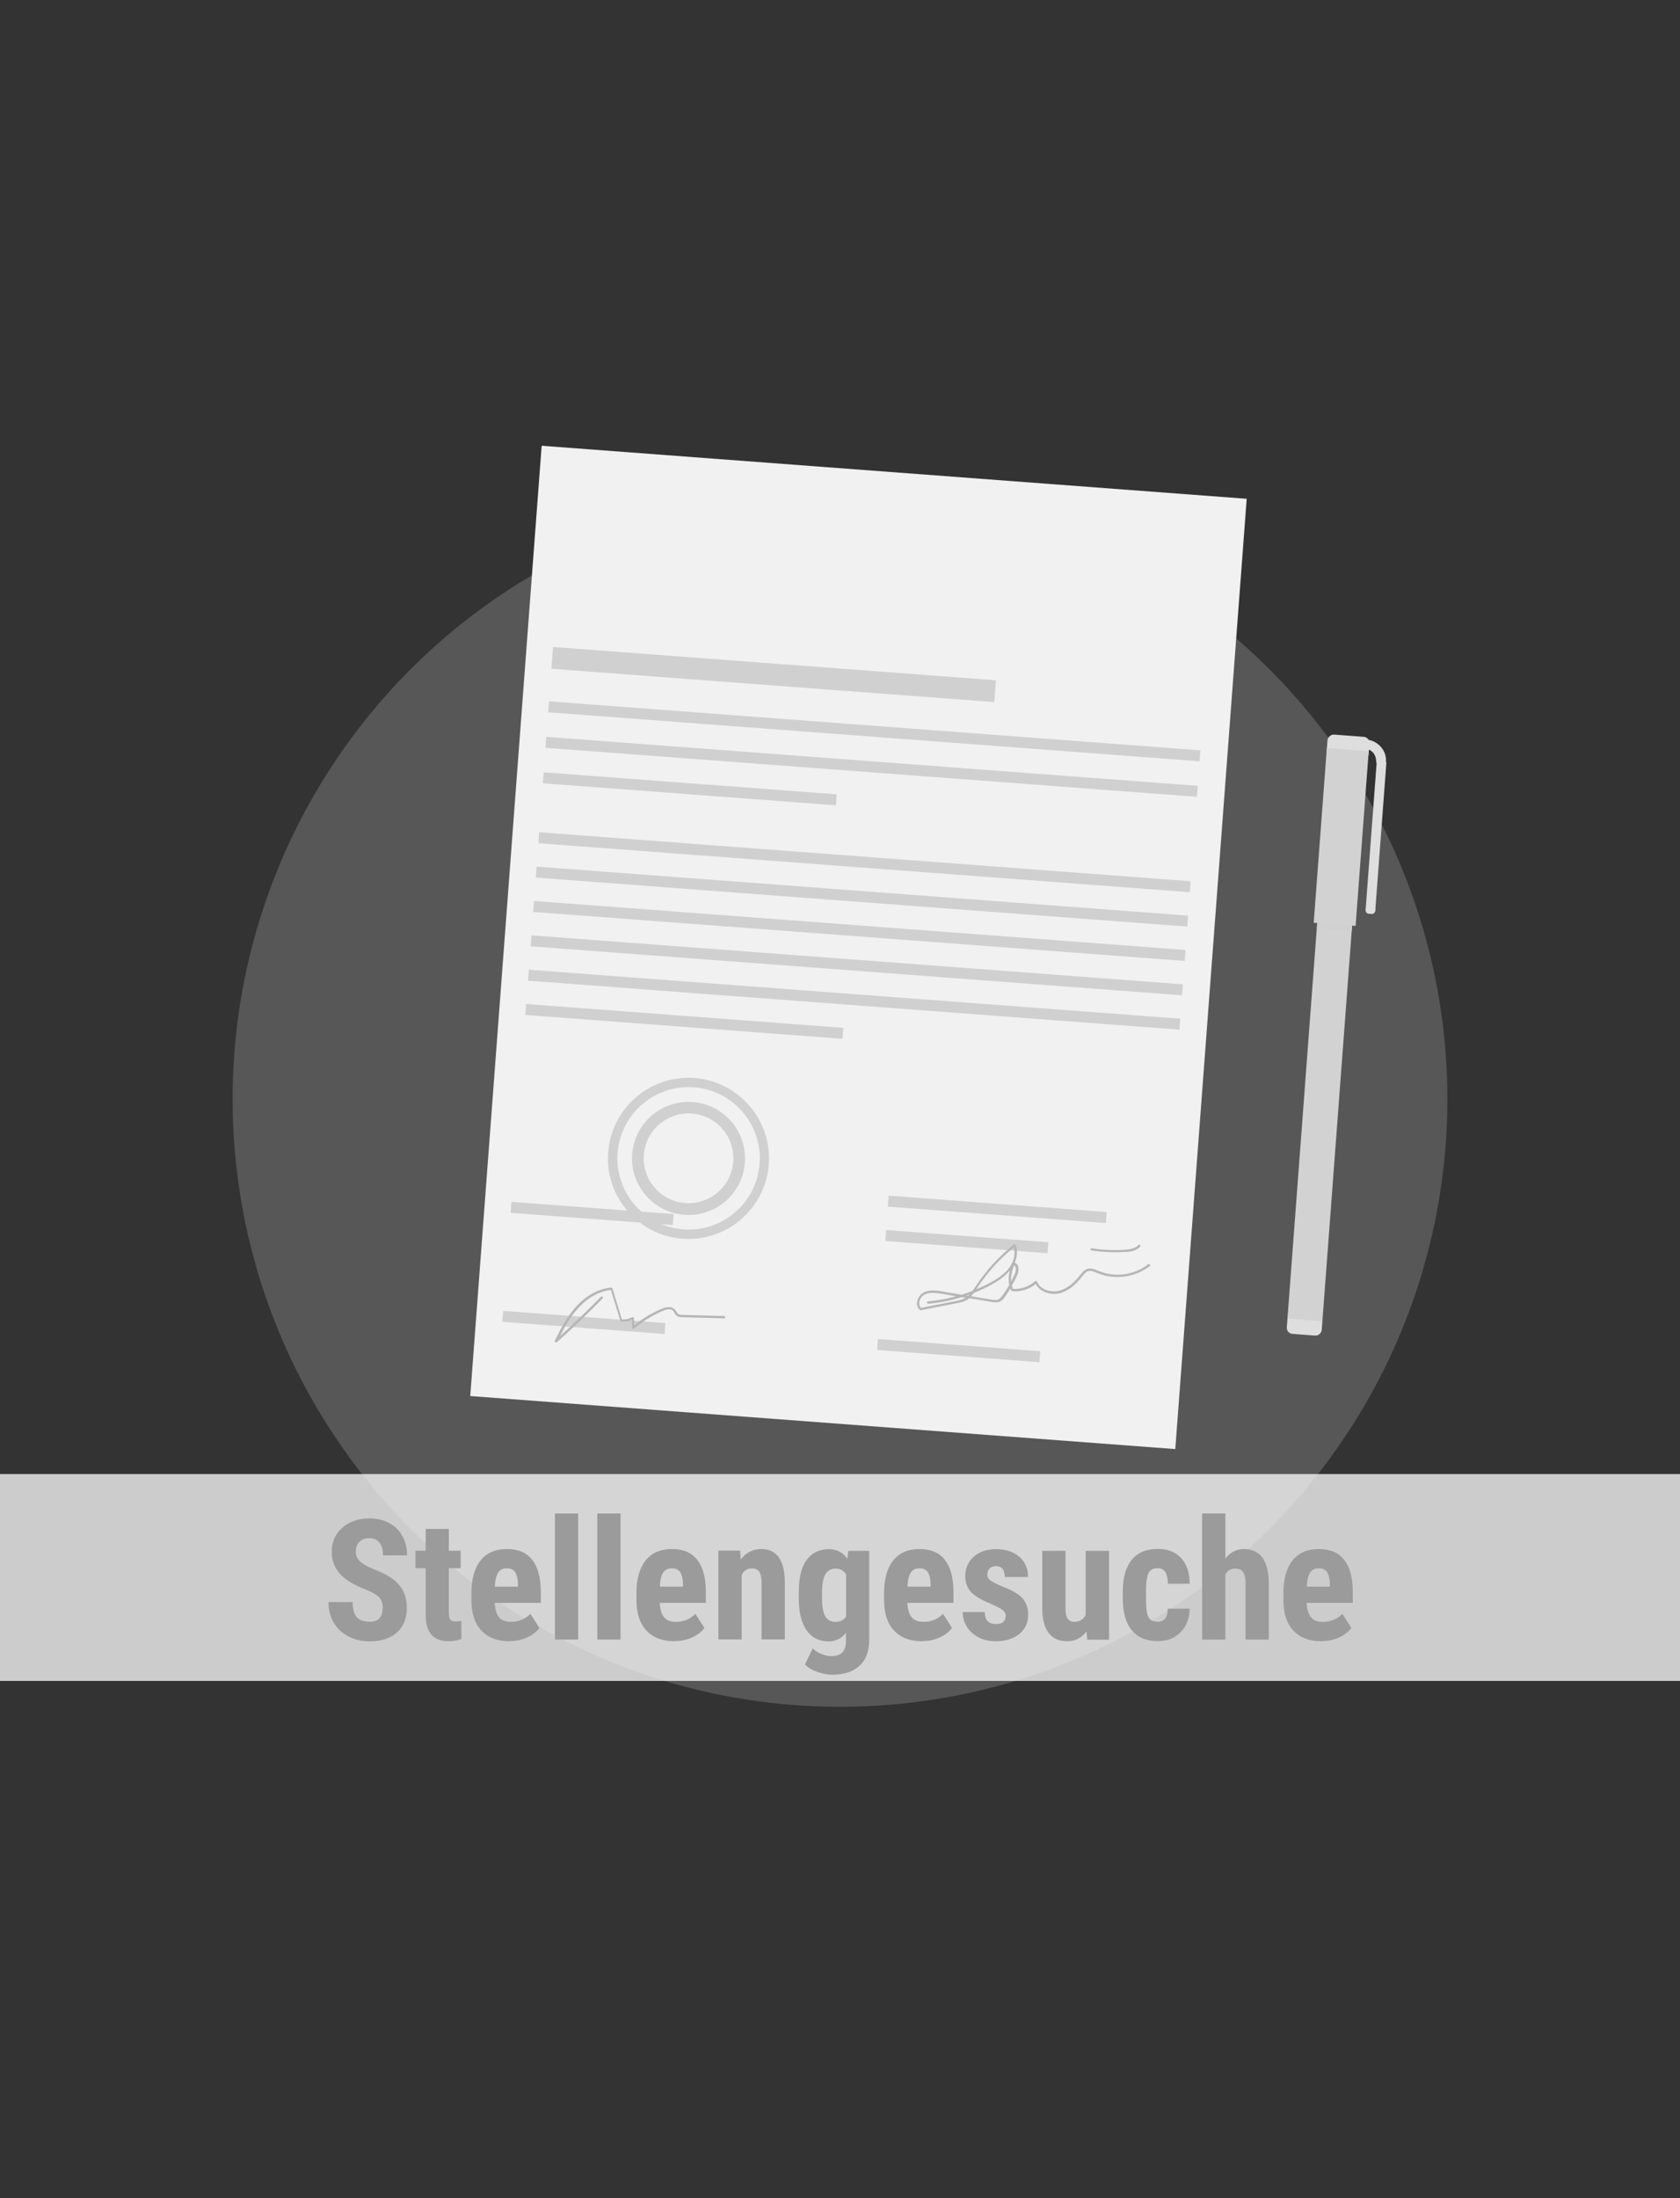 <?xml version="1.0" encoding="UTF-8"?>
<!--
  - $Id$
  -
  - This document contains trade secret data which is the property of
  - markt.de GmbH & Co KG. Information contained herein may not be used,
  - copied or disclosed in whole or part except as permitted by written
  - agreement from markt.de GmbH & Co KG.
  -
  - Copyright (C) 2025 markt.de GmbH & Co KG / Munich / Germany
  -->

<svg id="Ebene_2" xmlns="http://www.w3.org/2000/svg" version="1.1" viewBox="0 0 130 170">
  <rect x="0" y="0" width="130" height="170" fill="#333333" stroke="none"/>
  <!-- Generator: Adobe Illustrator 29.3.1, SVG Export Plug-In . SVG Version: 2.1.0 Build 151)  -->
  <defs>
    <style>
      .st0 {
        fill: #aeacaa;
        opacity: .3;
      }

      .st1 {
        fill: #9b9b9b;
      }

      .st2 {
        fill: #f1f1f1;
      }

      .st3 {
        fill: #fff;
        opacity: .75;
      }

      .st4 {
        fill: #d0d0d0;
      }

      .st5 {
        fill: #dedede;
      }

      .st6 {
        fill: #b6b6b6;
      }

      .st7 {
        fill: #d2d2d2;
      }
    </style>
  </defs>
  <circle class="st0" cx="65" cy="85" r="47"/>
  <g>
    <rect class="st2" x="29.58" y="45.92" width="73.7" height="54.71" transform="translate(-11.62 134.02) rotate(-85.7)"/>
    <g>
      <rect class="st4" x="42.68" y="51.32" width="34.37" height="1.69" transform="translate(4.08 -4.34) rotate(4.3)"/>
      <rect class="st4" x="42.38" y="56.13" width="50.55" height=".85" transform="translate(4.43 -4.91) rotate(4.3)"/>
      <rect class="st4" x="42.17" y="58.88" width="50.55" height=".85" transform="translate(4.64 -4.89) rotate(4.3)"/>
      <rect class="st4" x="41.62" y="66.26" width="50.55" height=".85" transform="translate(5.19 -4.83) rotate(4.3)"/>
      <rect class="st4" x="41.42" y="68.92" width="50.55" height=".85" transform="translate(5.39 -4.81) rotate(4.3)"/>
      <rect class="st4" x="41.22" y="71.57" width="50.55" height=".85" transform="translate(5.59 -4.78) rotate(4.3)"/>
      <rect class="st4" x="41.02" y="74.23" width="50.55" height=".85" transform="translate(5.79 -4.76) rotate(4.3)"/>
      <rect class="st4" x="40.82" y="76.89" width="50.55" height=".85" transform="translate(5.98 -4.74) rotate(4.3)"/>
      <rect class="st4" x="40.65" y="78.57" width="24.61" height=".85" transform="translate(6.07 -3.75) rotate(4.3)"/>
      <rect class="st4" x="42" y="60.58" width="22.74" height=".85" transform="translate(4.73 -3.83) rotate(4.3)"/>
      <rect class="st4" x="68.71" y="93.1" width="16.92" height=".85" transform="translate(7.23 -5.52) rotate(4.3)"/>
      <rect class="st4" x="68.52" y="95.6" width="12.59" height=".85" transform="translate(7.41 -5.34) rotate(4.3)"/>
      <rect class="st4" x="39.52" y="93.42" width="12.59" height=".85" transform="translate(7.17 -3.17) rotate(4.3)"/>
      <rect class="st4" x="38.88" y="101.85" width="12.59" height=".85" transform="translate(7.8 -3.1) rotate(4.3)"/>
      <rect class="st4" x="67.89" y="104.03" width="12.59" height=".85" transform="translate(8.04 -5.27) rotate(4.3)"/>
      <path class="st4" d="M52.81,95.8c-3.43-.26-6.01-3.26-5.75-6.68.26-3.43,3.26-6.01,6.68-5.75s6.01,3.26,5.75,6.68c-.26,3.43-3.26,6.01-6.68,5.75ZM53.7,84.09c-3.03-.23-5.68,2.05-5.91,5.08-.23,3.03,2.05,5.68,5.08,5.91,3.03.23,5.68-2.05,5.91-5.08.23-3.03-2.05-5.68-5.08-5.91Z"/>
      <path class="st4" d="M52.95,93.95c-2.4-.18-4.21-2.28-4.03-4.69s2.28-4.21,4.69-4.03c2.4.18,4.21,2.28,4.03,4.69s-2.28,4.21-4.69,4.03ZM53.54,86.12c-1.91-.14-3.58,1.29-3.72,3.2-.14,1.91,1.29,3.58,3.2,3.72,1.91.14,3.58-1.29,3.72-3.2.14-1.91-1.29-3.58-3.2-3.72Z"/>
    </g>
    <path class="st6" d="M43.02,103.82s-.04,0-.06-.02c-.03-.03-.05-.07-.03-.11.47-.95.95-1.87,1.65-2.64.79-.87,1.75-1.39,2.71-1.47.04,0,.09.02.1.06l.73,2.39c.27.03.55-.02.79-.16.03-.02.06-.02.09,0,.03.02.05.04.05.07l.02.56c.64-.52,1.35-.94,2.1-1.27.47-.2.82-.19,1.04.03.05.06.09.12.13.18.04.07.08.13.13.17.09.07.22.08.36.08l3.21.09s.09.04.09.09-.04.09-.09.09l-3.21-.09c-.14,0-.33,0-.47-.12-.08-.06-.13-.14-.17-.22-.03-.06-.06-.11-.1-.15-.19-.21-.56-.11-.83.01-.8.35-1.54.81-2.2,1.36-.03.02-.06.03-.09.01-.03-.01-.05-.04-.05-.08l-.02-.6c-.26.12-.55.15-.83.11-.03,0-.06-.03-.07-.06l-.73-2.37c-.89.1-1.79.59-2.53,1.41-.58.64-1.01,1.38-1.41,2.17,1.09-.98,2.15-2.01,3.17-3.05.03-.04.09-.04.13,0s.04.09,0,.13c-1.13,1.16-2.32,2.3-3.53,3.38-.01.01-.03.02-.05.02Z"/>
    <path class="st6" d="M71.25,101.33s-.05,0-.06-.02c-.17-.13-.25-.34-.23-.58.03-.31.23-.62.49-.76.47-.25,1.05-.16,1.48-.09l1.49.25c.28-.09.55-.18.83-.29.06-.09.12-.18.18-.26l.05-.07c.81-1.24,1.81-2.33,2.97-3.26.02-.02.05-.02.08-.02.03,0,.05.03.06.05.16.42.13.92-.07,1.39.09.02.17.07.22.16.12.2.08.55-.02.78-.12.27-.26.54-.41.8.02.09.04.18.07.27.62.04,1.26-.18,1.72-.6.02-.02.05-.03.08-.02.03,0,.05.03.06.05.26.64,1.08.87,1.7.72.57-.14,1.1-.54,1.64-1.22l.02-.02c.14-.17.29-.37.52-.45.29-.1.59.03.86.14l.08.03c1.23.51,2.75.29,3.79-.54.04-.03.1-.02.13.01.03.04.02.1-.01.13-1.09.87-2.69,1.1-3.98.57l-.08-.03c-.25-.1-.5-.21-.73-.13-.18.06-.31.23-.43.39l-.02.02c-.56.71-1.12,1.13-1.73,1.29-.65.16-1.51-.07-1.85-.72-.5.41-1.18.62-1.83.56-.04,0-.07-.03-.08-.06-.02-.05-.03-.11-.05-.16-.13.22-.27.43-.42.64-.11.16-.24.31-.42.39-.2.08-.43.05-.61.02l-1.72-.29s-.09.07-.14.1c-.28.18-.62.25-.92.3l-2.65.52s0,0,0,0ZM72.02,99.99c-.17.01-.33.06-.49.14-.21.11-.38.37-.4.62-.01.16.03.3.13.4l2.61-.51c.29-.06.59-.12.85-.27l-.3-.05c-.85.26-1.72.43-2.6.51h0s-.09-.03-.1-.08c0-.05.03-.09.08-.1.74-.07,1.48-.2,2.2-.4l-1.12-.19c-.31-.05-.61-.09-.87-.07ZM75.14,100.25l1.58.26c.2.03.37.05.51,0,.14-.06.25-.2.35-.33.18-.26.36-.52.51-.79-.06-.37-.04-.76.05-1.13-.41.5-.98.85-1.43,1.1-.44.24-.89.45-1.36.64-.07.09-.14.18-.22.26ZM74.8,100.19l.12.02s.07-.07.1-.1c-.07.03-.15.05-.23.08ZM78.45,96.47c-1.1.89-2.05,1.95-2.83,3.13l-.04.07s-.02.03-.03.04c.37-.16.74-.33,1.09-.52.5-.27,1.06-.62,1.45-1.14.37-.49.5-1.09.37-1.58ZM78.48,97.86c-.18.39-.26.83-.24,1.25.1-.19.2-.38.28-.57.1-.21.11-.48.03-.61-.02-.03-.05-.06-.08-.07Z"/>
    <path class="st6" d="M87.15,96.82s-.06,0-.1,0c-.86.06-1.74.02-2.59-.11-.05,0-.08-.05-.07-.1,0-.05.05-.08.1-.07.84.13,1.7.17,2.55.11.38-.03.8-.09,1.05-.36.03-.04.09-.04.13,0,.04.03.04.09,0,.13-.27.3-.69.38-1.08.41Z"/>
    <g>
      <rect class="st5" x="100.08" y="100.99" width="1.76" height="2.71" rx=".47" ry=".47" transform="translate(-8.67 195.35) rotate(-85.7)"/>
      <rect class="st5" x="103.43" y="56.15" width="1.76" height="3.25" rx=".47" ry=".47" transform="translate(38.88 157.46) rotate(-85.7)"/>
      <rect class="st7" x="84.82" y="83.3" width="34.95" height="2.71" transform="translate(10.2 180.31) rotate(-85.7)"/>
      <rect class="st7" x="97.01" y="63.1" width="13.55" height="3.25" transform="translate(31.46 163.37) rotate(-85.7)"/>
      <rect class="st4" x="103.06" y="70.33" width=".41" height="2.71" transform="translate(24.04 169.28) rotate(-85.7)"/>
      <rect class="st5" x="100.72" y="64.29" width="11.51" height=".75" transform="translate(34.01 165.99) rotate(-85.7)"/>
      <path class="st5" d="M106.5,58.99l.7.18c.01-.07.04-.16.05-.23.07-.91-.64-1.68-1.55-1.75-.4-.03-.79.09-1.09.31.12-.02.4.29.53.3.86.07,1.35.34,1.36,1.19Z"/>
      <rect class="st5" x="105.77" y="70.03" width=".54" height=".75" rx=".26" ry=".26" transform="translate(27.89 170.87) rotate(-85.7)"/>
    </g>
  </g>
  <rect class="st3" y="114" width="130" height="16"/>
  <g>
    <path class="st1" d="M29.62,124.37c0-.38-.1-.66-.29-.85-.19-.19-.54-.39-1.05-.6-.93-.35-1.59-.76-2-1.23s-.61-1.03-.61-1.67c0-.78.28-1.4.83-1.88.55-.47,1.25-.71,2.1-.71.57,0,1.07.12,1.52.36s.79.58,1.02,1.01c.24.44.36.93.36,1.49h-1.86c0-.43-.09-.76-.28-.99-.18-.23-.45-.34-.8-.34-.33,0-.58.1-.76.29s-.27.45-.27.78c0,.25.1.48.3.69s.56.42,1.08.64c.9.33,1.56.73,1.96,1.2.41.47.61,1.08.61,1.81,0,.8-.26,1.43-.77,1.89-.51.45-1.21.68-2.09.68-.6,0-1.14-.12-1.63-.37s-.88-.6-1.15-1.05c-.28-.46-.42-1-.42-1.62h1.87c0,.53.1.92.31,1.16s.55.36,1.02.36c.65,0,.98-.34.98-1.03Z"/>
    <path class="st1" d="M34.73,118.24v1.69h.92v1.35h-.92v3.41c0,.27.04.46.11.56.07.1.22.15.43.15.17,0,.32-.01.43-.04v1.4c-.32.11-.65.17-1,.17-1.16,0-1.75-.67-1.76-2v-3.65h-.79v-1.35h.79v-1.69h1.8Z"/>
    <path class="st1" d="M39.41,126.93c-.92,0-1.64-.27-2.16-.83-.52-.55-.77-1.34-.77-2.36v-.55c0-1.08.24-1.92.71-2.51.47-.59,1.15-.88,2.04-.88s1.51.28,1.95.83c.44.55.66,1.37.67,2.45v.88h-3.57c.03.51.14.88.34,1.12s.51.35.92.35c.6,0,1.1-.21,1.5-.62l.7,1.09c-.22.3-.54.55-.96.74s-.87.28-1.36.28ZM38.28,122.71h1.8v-.17c0-.41-.08-.72-.2-.93-.13-.21-.35-.32-.66-.32s-.54.11-.68.34c-.14.22-.23.58-.25,1.08Z"/>
    <path class="st1" d="M44.74,126.8h-1.8v-9.75h1.8v9.75Z"/>
    <path class="st1" d="M48.02,126.8h-1.8v-9.75h1.8v9.75Z"/>
    <path class="st1" d="M52.18,126.93c-.92,0-1.64-.27-2.16-.83-.52-.55-.77-1.34-.77-2.36v-.55c0-1.08.24-1.92.71-2.51.47-.59,1.15-.88,2.04-.88s1.51.28,1.95.83c.44.55.66,1.37.67,2.45v.88h-3.57c.03.51.14.88.34,1.12s.51.35.92.35c.6,0,1.1-.21,1.5-.62l.7,1.09c-.22.3-.54.55-.96.74s-.87.28-1.36.28ZM51.05,122.71h1.8v-.17c0-.41-.08-.72-.2-.93-.13-.21-.35-.32-.66-.32s-.54.11-.68.34c-.14.22-.23.58-.25,1.08Z"/>
    <path class="st1" d="M57.27,119.93l.05.68c.41-.54.94-.81,1.59-.81,1.18,0,1.79.83,1.82,2.48v4.51h-1.8v-4.38c0-.39-.06-.67-.17-.85-.12-.18-.32-.26-.61-.26-.33,0-.58.17-.76.5v4.99h-1.8v-6.87h1.69Z"/>
    <path class="st1" d="M61.81,123.16c0-1.13.2-1.97.61-2.52.41-.55.98-.83,1.71-.83.62,0,1.1.25,1.44.74l.07-.61h1.62v6.87c0,.88-.25,1.55-.74,2.01s-1.2.7-2.11.7c-.38,0-.77-.08-1.19-.23s-.72-.34-.93-.57l.6-1.24c.17.18.39.32.66.43s.53.17.77.17c.4,0,.69-.1.87-.29.18-.19.27-.5.27-.93v-.59c-.34.45-.79.67-1.34.67-.73,0-1.3-.28-1.7-.85-.4-.57-.6-1.37-.61-2.41v-.51ZM63.61,123.61c0,.63.08,1.1.25,1.39s.43.43.79.43.64-.13.82-.4v-3.28c-.19-.29-.46-.44-.81-.44s-.62.15-.79.44c-.17.29-.26.76-.26,1.41v.45Z"/>
    <path class="st1" d="M71.34,126.93c-.92,0-1.64-.27-2.16-.83-.52-.55-.77-1.34-.77-2.36v-.55c0-1.08.24-1.92.71-2.51.47-.59,1.15-.88,2.04-.88s1.51.28,1.95.83c.44.55.66,1.37.67,2.45v.88h-3.57c.03.51.14.88.34,1.12s.51.35.92.35c.6,0,1.1-.21,1.5-.62l.7,1.09c-.22.3-.54.55-.96.74s-.87.28-1.36.28ZM70.21,122.71h1.8v-.17c0-.41-.08-.72-.2-.93-.13-.21-.35-.32-.66-.32s-.54.11-.68.34c-.14.22-.23.58-.25,1.08Z"/>
    <path class="st1" d="M77.83,124.96c0-.15-.07-.29-.22-.42-.15-.13-.47-.3-.97-.52-.74-.3-1.25-.61-1.53-.93-.28-.32-.42-.72-.42-1.2,0-.6.22-1.1.65-1.49.43-.39,1.01-.59,1.72-.59.75,0,1.36.19,1.81.58.45.39.68.91.68,1.57h-1.8c0-.56-.23-.84-.7-.84-.19,0-.35.06-.47.18-.12.12-.18.28-.18.5,0,.15.07.29.2.4s.46.28.96.5c.73.27,1.25.57,1.55.9.3.33.45.76.45,1.29,0,.61-.23,1.11-.69,1.48-.46.37-1.07.56-1.82.56-.5,0-.95-.1-1.33-.3s-.69-.47-.9-.82c-.22-.35-.33-.73-.33-1.14h1.71c0,.31.08.55.22.7.14.16.36.23.68.23.48,0,.72-.22.72-.65Z"/>
    <path class="st1" d="M84.07,126.17c-.37.5-.87.76-1.5.76s-1.11-.22-1.43-.65-.49-1.07-.49-1.89v-4.45h1.8v4.49c0,.67.23,1,.67,1,.41,0,.71-.18.89-.53v-4.96h1.81v6.87h-1.69l-.05-.63Z"/>
    <path class="st1" d="M89.57,125.43c.52,0,.79-.34.79-1.02h1.69c0,.75-.24,1.35-.69,1.82-.45.46-1.04.69-1.75.69-.88,0-1.56-.27-2.02-.83-.47-.55-.7-1.36-.71-2.43v-.55c0-1.08.23-1.9.69-2.47.46-.57,1.14-.85,2.03-.85.76,0,1.35.23,1.79.7s.66,1.13.67,1.99h-1.69c0-.39-.07-.68-.19-.89-.12-.21-.33-.31-.61-.31-.31,0-.54.11-.67.33s-.21.65-.22,1.29v.7c0,.56.03.95.08,1.17s.15.39.27.49.31.16.54.16Z"/>
    <path class="st1" d="M94.82,120.53c.39-.49.87-.73,1.43-.73.63,0,1.1.22,1.43.66.33.44.49,1.1.5,1.97v4.37h-1.8v-4.35c0-.4-.06-.69-.19-.87-.12-.18-.33-.27-.61-.27-.33,0-.58.15-.76.45v5.04h-1.8v-9.75h1.8v3.48Z"/>
    <path class="st1" d="M102.24,126.93c-.92,0-1.64-.27-2.16-.83-.52-.55-.77-1.34-.77-2.36v-.55c0-1.08.24-1.92.71-2.51.47-.59,1.15-.88,2.04-.88s1.51.28,1.95.83c.44.55.66,1.37.67,2.45v.88h-3.57c.03.51.14.88.34,1.12s.51.35.92.35c.6,0,1.1-.21,1.5-.62l.7,1.09c-.22.3-.54.55-.96.74s-.87.28-1.36.28ZM101.11,122.71h1.8v-.17c0-.41-.08-.72-.2-.93-.13-.21-.35-.32-.66-.32s-.54.11-.68.34c-.14.22-.23.58-.25,1.08Z"/>
  </g>
</svg>
